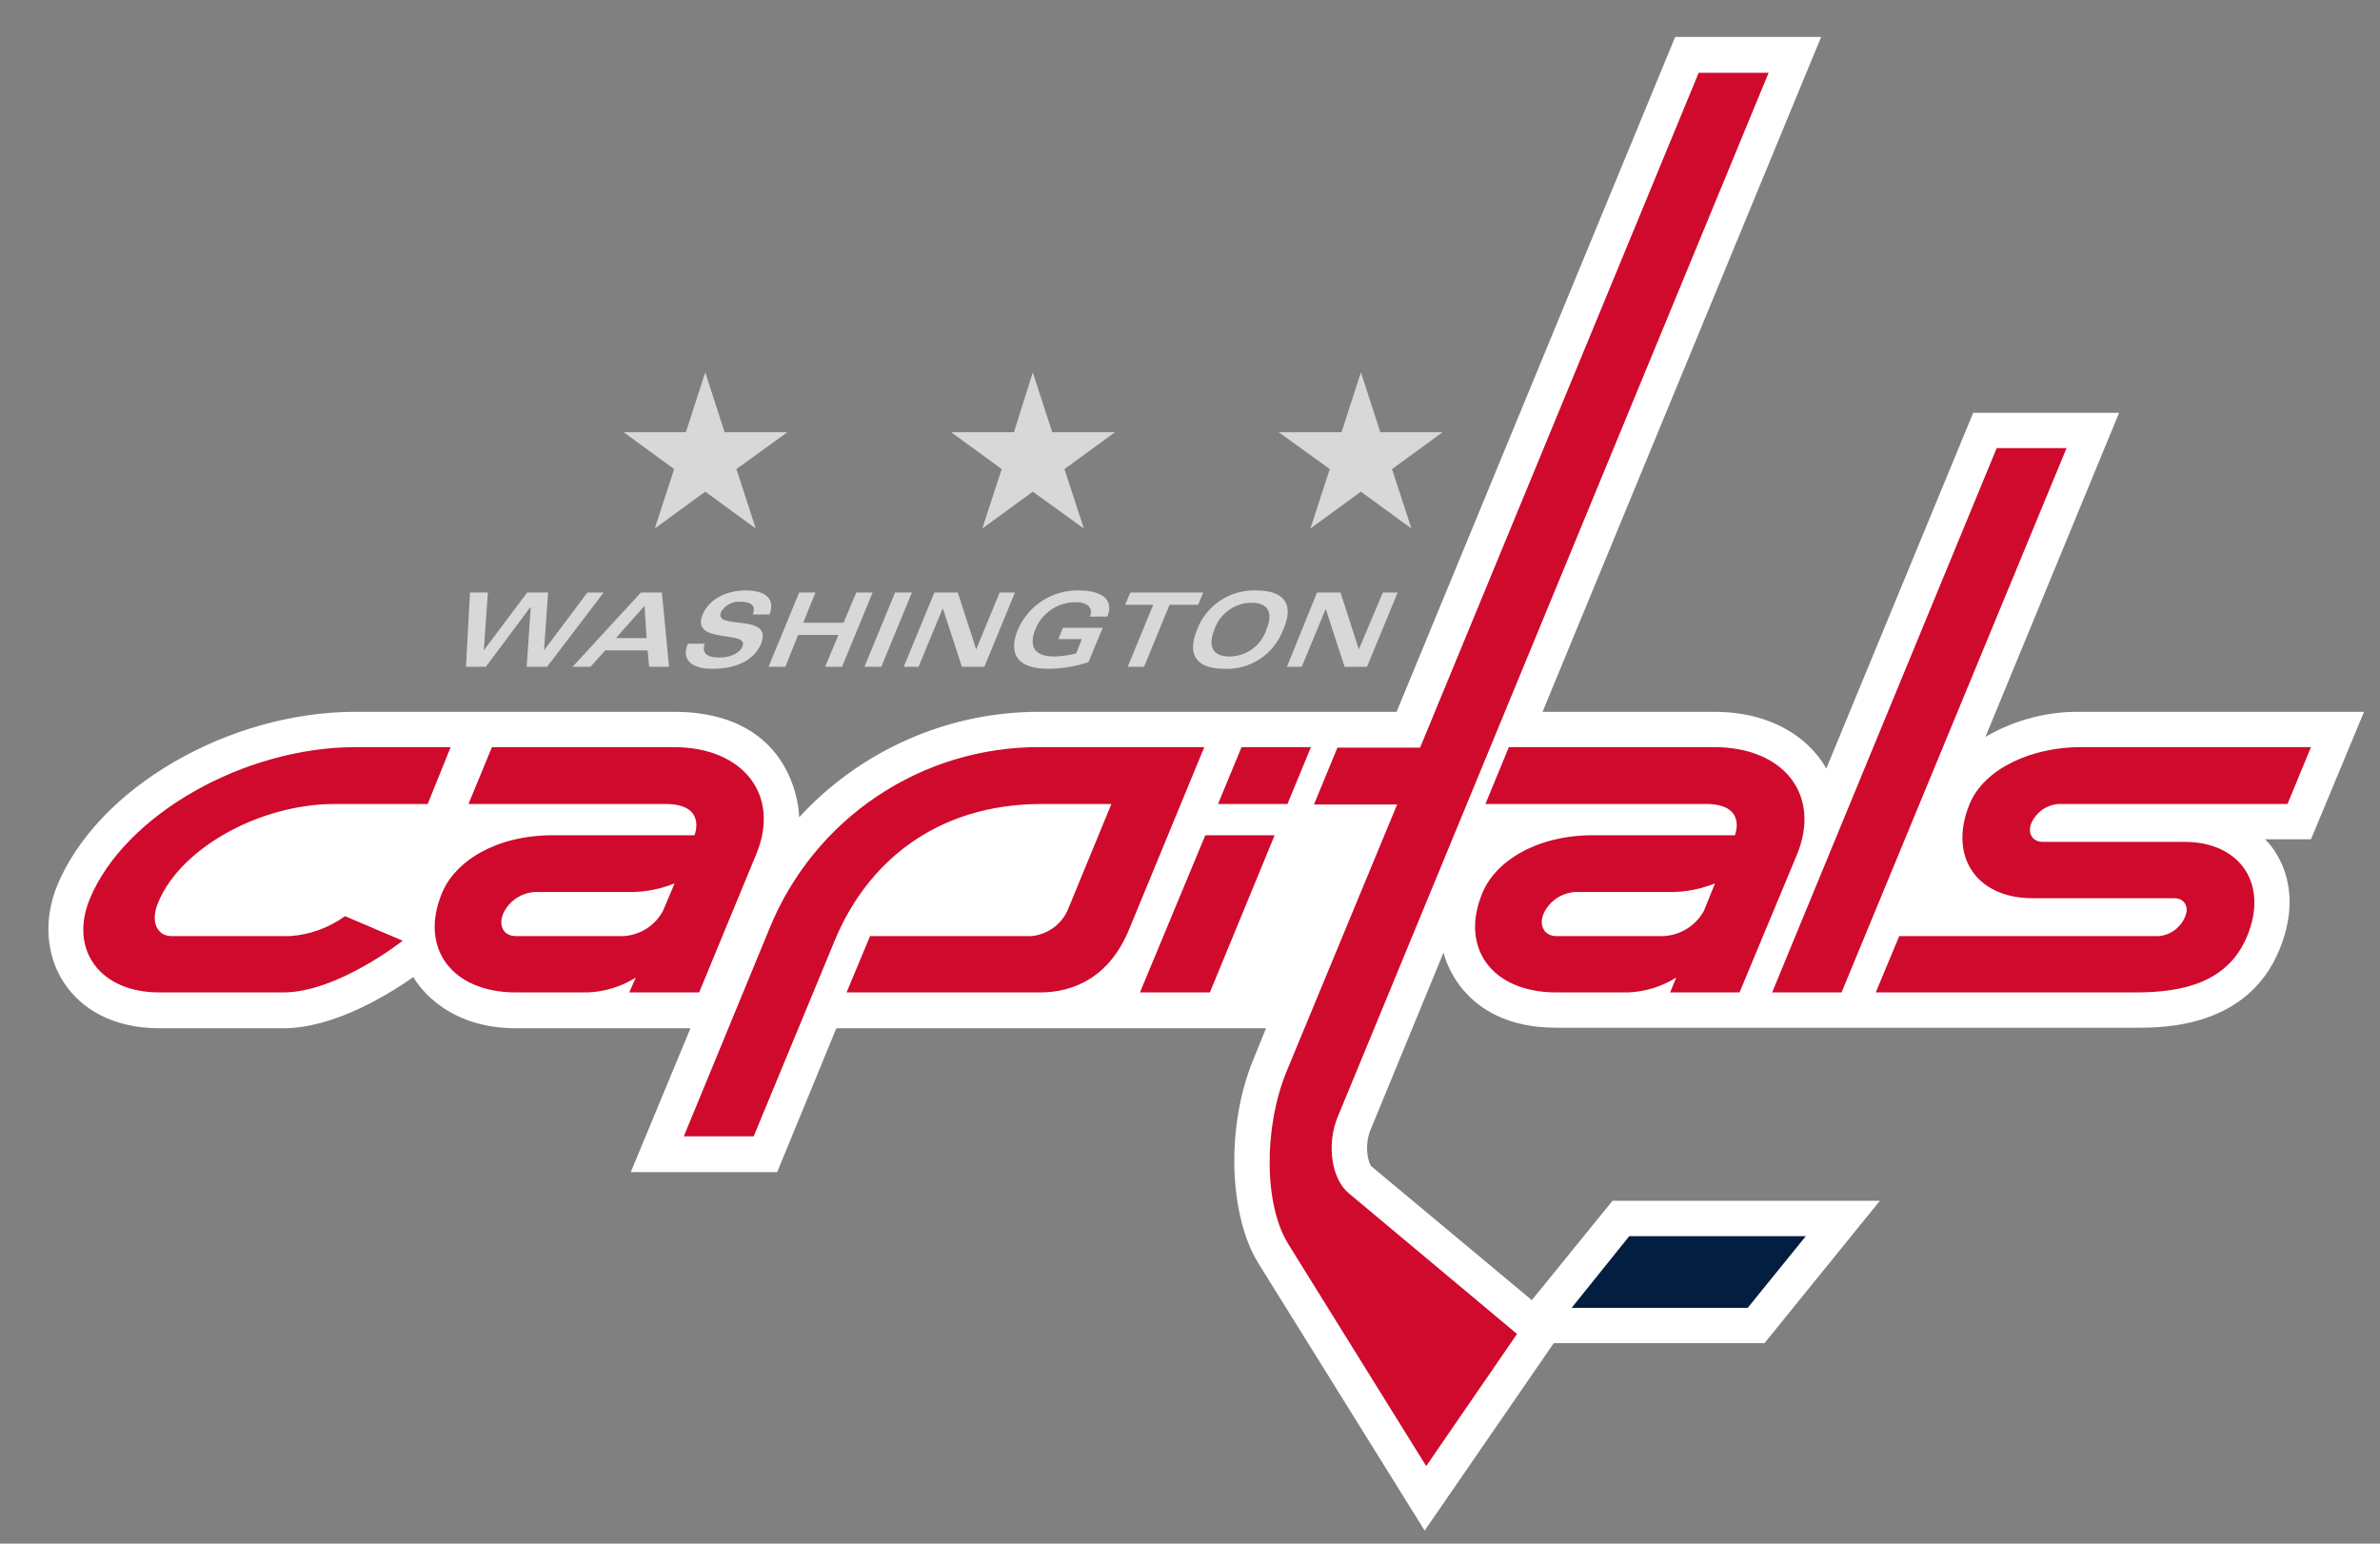 <svg width="37" height="24" viewBox="0 0 37 24" fill="none" xmlns="http://www.w3.org/2000/svg">
<rect x="0" y="0" width="37" height="24" fill="#808080" stroke="none"/>
<g clip-path="url(#clip0_3523_4641)">
<path d="M19.491 16.457C19.047 17.523 19.11 18.909 19.563 19.641L22.148 23.797L24.155 20.883H27.431L29.224 18.67H25.068L23.814 20.214L21.324 18.137C21.268 18.089 21.205 17.81 21.308 17.563L22.442 14.809C22.442 14.809 22.68 15.979 24.195 15.979H33.206C33.635 15.979 34.935 15.979 35.435 14.769C35.895 13.654 35.213 13.049 35.213 13.049H35.927L36.752 11.067H32.342C31.824 11.06 31.314 11.195 30.866 11.457L32.944 6.418H30.676L28.391 11.951C28.391 11.951 27.979 11.067 26.646 11.067H23.981L28.312 0.574H26.043L21.712 11.067H16.16C15.458 11.066 14.763 11.211 14.12 11.494C13.477 11.776 12.899 12.189 12.424 12.707C12.424 12.707 12.415 11.067 10.472 11.067H5.53C3.547 11.067 1.516 12.253 0.89 13.766C0.454 14.833 1.072 15.987 2.476 15.987H4.404C5.205 15.987 6.062 15.446 6.427 15.191C6.427 15.191 6.839 15.987 8.021 15.987H10.734L9.806 18.224H12.082L13.002 15.987H19.682L19.491 16.457Z" fill="white"/>
<path d="M21.125 10.096L20.84 9.212H20.475L20.007 10.367H20.237L20.61 9.467L20.903 10.367H21.252L21.728 9.212H21.498L21.125 10.096ZM18.88 9.785C18.922 9.664 19 9.56 19.104 9.485C19.208 9.411 19.332 9.371 19.459 9.371C19.705 9.371 19.801 9.515 19.689 9.785C19.65 9.908 19.572 10.015 19.468 10.091C19.364 10.166 19.239 10.207 19.11 10.207C18.865 10.207 18.769 10.064 18.88 9.785ZM19.031 10.398C19.23 10.408 19.426 10.353 19.591 10.243C19.757 10.133 19.883 9.972 19.951 9.785C20.126 9.387 19.959 9.18 19.531 9.18C19.334 9.172 19.139 9.226 18.974 9.335C18.809 9.443 18.682 9.601 18.611 9.785C18.444 10.191 18.611 10.398 19.031 10.398ZM17.532 10.367H17.786L18.182 9.403H18.627L18.706 9.212H17.572L17.492 9.403H17.928L17.532 10.367ZM17.215 9.586C17.326 9.316 17.119 9.18 16.77 9.18C16.571 9.176 16.375 9.231 16.207 9.338C16.038 9.446 15.906 9.602 15.826 9.785C15.652 10.207 15.866 10.398 16.294 10.398C16.508 10.397 16.719 10.362 16.921 10.295L17.143 9.761H16.524L16.453 9.937H16.818L16.731 10.159C16.619 10.188 16.505 10.204 16.39 10.207C16.033 10.207 16.009 10 16.096 9.785C16.147 9.657 16.236 9.548 16.351 9.473C16.466 9.397 16.601 9.359 16.739 9.363C16.866 9.363 17.008 9.427 16.945 9.586L17.215 9.586ZM14.28 10.367L14.652 9.467H14.66L14.954 10.367H15.303L15.779 9.212H15.541L15.176 10.096L14.89 9.212H14.526L14.05 10.367L14.28 10.367ZM13.701 10.367L14.177 9.212H13.915L13.439 10.367H13.701ZM12.209 10.367L12.408 9.873H13.034L12.828 10.367H13.09L13.566 9.212H13.312L13.114 9.682H12.487L12.677 9.212H12.424L11.948 10.367H12.209ZM11.963 9.554C12.051 9.324 11.924 9.18 11.591 9.18C11.321 9.18 11.035 9.292 10.924 9.554C10.726 10.024 11.654 9.793 11.543 10.048C11.511 10.136 11.392 10.223 11.178 10.223C10.98 10.223 10.908 10.144 10.956 10.008H10.694C10.591 10.255 10.742 10.398 11.075 10.398C11.464 10.398 11.725 10.255 11.829 10.016C12.035 9.515 11.083 9.809 11.21 9.515C11.239 9.465 11.28 9.423 11.331 9.395C11.381 9.367 11.438 9.353 11.495 9.355C11.678 9.355 11.757 9.411 11.702 9.554H11.963ZM10.052 9.921H9.576L10.02 9.419L10.052 9.921ZM8.902 10.367H9.179L9.409 10.112H10.068L10.091 10.367H10.401L10.29 9.212H9.964L8.902 10.367ZM8.243 9.443H8.251L8.188 10.367H8.505L9.385 9.212H9.132L8.457 10.112L8.521 9.212H8.196L7.521 10.112L7.585 9.212H7.307L7.244 10.367H7.553L8.243 9.443ZM20.372 8.217L21.157 7.644L21.942 8.217L21.641 7.293L22.426 6.72H21.459L21.157 5.789L20.856 6.72H19.88L20.673 7.293L20.372 8.217ZM15.271 8.217L16.056 7.644L16.85 8.217L16.548 7.293L17.334 6.72H16.358L16.056 5.789L15.763 6.72H14.787L15.573 7.293L15.271 8.217ZM10.179 8.217L10.964 7.644L11.749 8.217L11.448 7.293L12.241 6.72H11.265L10.964 5.789L10.662 6.72H9.695L10.48 7.293L10.179 8.217Z" fill="#D8D8D8"/>
<path d="M28.074 19.219H25.329L24.433 20.334H27.17L28.074 19.219Z" fill="#041E41"/>
<path d="M17.556 14.443L18.722 11.616H16.16C15.26 11.613 14.38 11.88 13.632 12.382C12.884 12.884 12.303 13.599 11.963 14.435L10.631 17.667H11.717L12.979 14.618C13.463 13.447 14.518 12.5 16.199 12.5H17.278L16.596 14.156C16.546 14.266 16.467 14.361 16.368 14.431C16.269 14.501 16.153 14.544 16.033 14.554H13.526L13.161 15.43H16.168C16.707 15.43 17.254 15.183 17.556 14.443ZM30.62 12.5C30.287 13.312 30.723 13.965 31.596 13.965H33.801C33.96 13.965 34.039 14.1 33.968 14.259C33.932 14.342 33.875 14.413 33.803 14.465C33.73 14.517 33.644 14.548 33.555 14.554H29.526L29.161 15.43H33.206C33.96 15.43 34.642 15.263 34.935 14.554C35.269 13.75 34.832 13.089 33.96 13.089H31.755C31.596 13.089 31.517 12.954 31.58 12.795C31.617 12.714 31.675 12.644 31.747 12.592C31.82 12.54 31.904 12.509 31.993 12.5H35.562L35.927 11.616H32.342C31.596 11.616 30.85 11.943 30.62 12.5ZM18.809 15.43L19.816 12.986H18.738L17.722 15.43L18.809 15.43ZM20.38 11.616H19.301L18.936 12.5H20.015L20.38 11.616ZM28.629 15.43L32.127 6.967H31.041L27.55 15.43L28.629 15.43ZM23.457 11.616L23.093 12.5H26.519C27.17 12.5 26.971 12.986 26.971 12.986H24.766C23.894 12.986 23.251 13.384 23.045 13.885C22.688 14.745 23.204 15.43 24.195 15.43H25.314C25.578 15.419 25.835 15.339 26.059 15.199L25.964 15.43H27.043L27.939 13.28C28.312 12.365 27.741 11.616 26.646 11.616H23.457ZM10.869 15.43L11.757 13.28C12.138 12.365 11.559 11.616 10.472 11.616H7.648L7.283 12.5H10.345C10.996 12.5 10.797 12.986 10.797 12.986H8.592C7.72 12.986 7.077 13.384 6.871 13.885C6.514 14.745 7.029 15.43 8.021 15.43H9.139C9.404 15.419 9.661 15.339 9.885 15.199L9.782 15.43L10.869 15.43ZM5.205 12.5H6.649L7.006 11.616H5.53C3.785 11.616 1.937 12.675 1.397 13.973C1.072 14.761 1.548 15.43 2.476 15.43H4.404C5.245 15.43 6.26 14.626 6.26 14.626L5.364 14.244C5.113 14.426 4.816 14.533 4.507 14.554H2.667C2.437 14.554 2.334 14.323 2.46 14.029C2.809 13.185 4.039 12.5 5.205 12.5Z" fill="#CF0A2C"/>
<path d="M19.999 16.664C19.642 17.54 19.65 18.742 20.031 19.347L22.172 22.794L23.584 20.74L20.975 18.558C20.697 18.336 20.618 17.786 20.8 17.356L27.495 1.132H26.408L22.077 11.624H20.792L20.427 12.508H21.72L19.999 16.664Z" fill="#CF0A2C"/>
<path d="M8.307 13.869C8.204 13.877 8.104 13.912 8.019 13.97C7.934 14.029 7.866 14.11 7.823 14.204C7.743 14.395 7.831 14.554 8.021 14.554H9.679C9.808 14.55 9.934 14.511 10.044 14.443C10.154 14.374 10.244 14.278 10.306 14.164L10.488 13.734C10.279 13.819 10.055 13.865 9.83 13.869H8.307ZM24.481 13.869C24.378 13.877 24.278 13.912 24.193 13.97C24.108 14.029 24.04 14.11 23.997 14.204C23.918 14.395 24.013 14.554 24.195 14.554H25.853C25.983 14.55 26.11 14.511 26.221 14.443C26.333 14.374 26.424 14.278 26.488 14.164L26.662 13.734C26.453 13.819 26.23 13.865 26.004 13.869H24.481Z" fill="white"/>
</g>
<defs>
<clipPath id="clip0_3523_4641">
<rect width="36" height="23.351" fill="white" transform="translate(0.752 0.574)"/>
</clipPath>
</defs>
</svg>
